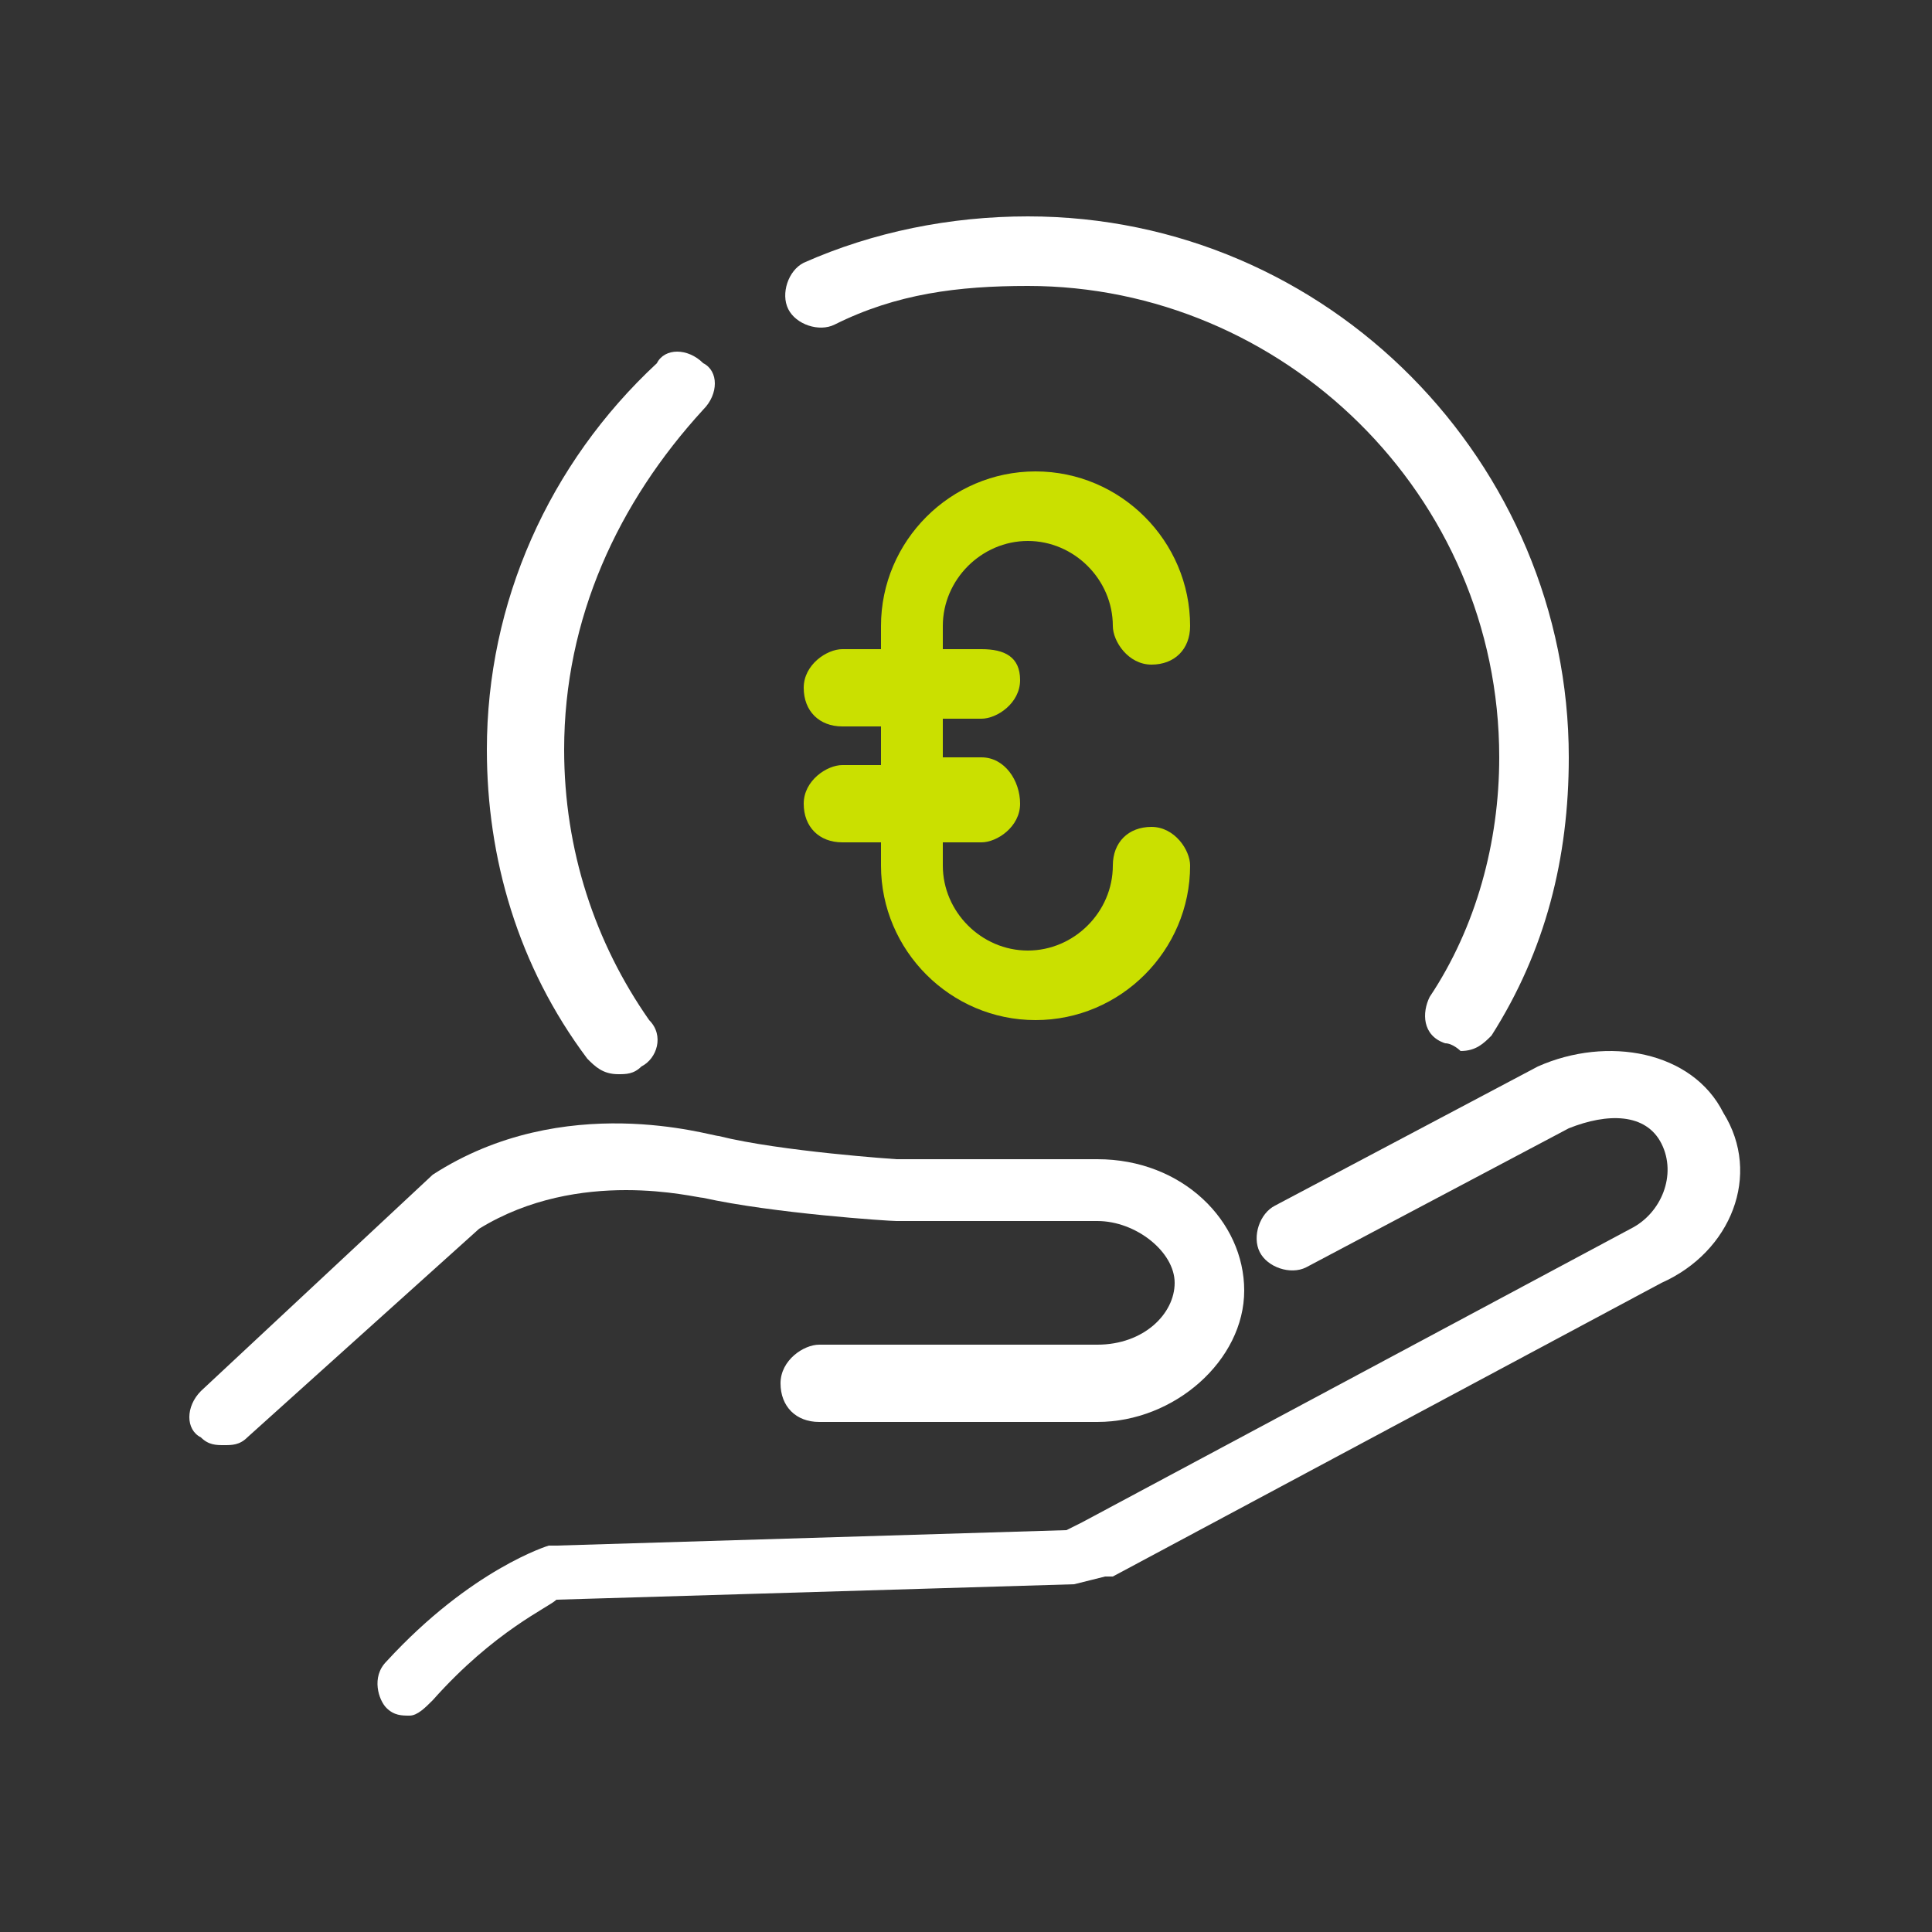 <?xml version="1.0" encoding="utf-8"?>
<!-- Generator: Adobe Illustrator 24.1.0, SVG Export Plug-In . SVG Version: 6.00 Build 0)  -->
<svg version="1.1" id="Layer_1" xmlns="http://www.w3.org/2000/svg" xmlns:xlink="http://www.w3.org/1999/xlink" x="0px" y="0px" width="25px" height="25px"
	 viewBox="0 0 25 25" style="enable-background:new 0 0 25 25;" xml:space="preserve">
<rect x="0" y="0" width="25" height="25" fill="#333333" stroke="none"/>
<style type="text/css">
	.st0{fill:#FFFFFF;}
	.st1{fill:#CAE000;}
</style>
<g>
	<path class="st0" d="M22.3,14.4c-0.4-0.8-1.5-1-2.4-0.6l-3.4,1.8c-0.2,0.1-0.3,0.4-0.2,0.6c0.1,0.2,0.4,0.3,0.6,0.2l3.4-1.8
		c0.5-0.2,1-0.2,1.2,0.2c0.2,0.4,0,0.9-0.4,1.1L14,19.7l-0.2,0.1l-6.6,0.2c0,0-0.1,0-0.1,0c0,0-1,0.3-2.1,1.5
		c-0.2,0.2-0.1,0.5,0,0.6c0.1,0.1,0.2,0.1,0.3,0.1c0.1,0,0.2-0.1,0.3-0.2c0.8-0.9,1.5-1.2,1.6-1.3l6.7-0.2l0.4-0.1c0,0,0.1,0,0.1,0
		l7.1-3.8C22.4,16.2,22.8,15.2,22.3,14.4z"/>
	<path class="st0" d="M9.1,15.5c0.9,0.2,2.4,0.3,2.5,0.3h2.6c0.5,0,1,0.4,1,0.8s-0.4,0.8-1,0.8h-3.6c-0.2,0-0.5,0.2-0.5,0.5
		s0.2,0.5,0.5,0.5h3.6c1,0,1.9-0.8,1.9-1.7s-0.8-1.7-1.9-1.7h-2.6c0,0-1.5-0.1-2.3-0.3c-0.1,0-2-0.6-3.7,0.5l-3,2.8
		c-0.2,0.2-0.2,0.5,0,0.6c0.1,0.1,0.2,0.1,0.3,0.1c0.1,0,0.2,0,0.3-0.1l3-2.7C7.5,15.1,9,15.5,9.1,15.5z"/>
	<path class="st0" d="M8,13.9c0.1,0,0.2,0,0.3-0.1c0.2-0.1,0.3-0.4,0.1-0.6c-0.7-1-1.1-2.2-1.1-3.5c0-1.7,0.7-3.2,1.8-4.4
		c0.2-0.2,0.2-0.5,0-0.6c-0.2-0.2-0.5-0.2-0.6,0C7.1,6,6.3,7.8,6.3,9.7c0,1.4,0.4,2.8,1.3,4C7.7,13.8,7.8,13.9,8,13.9z"/>
	<path class="st0" d="M10.8,4.2c0.8-0.4,1.6-0.5,2.5-0.5c3.3,0,6.1,2.7,6.1,6.1c0,1.1-0.3,2.2-0.9,3.1c-0.1,0.2-0.1,0.5,0.2,0.6
		c0.1,0,0.2,0.1,0.2,0.1c0.2,0,0.3-0.1,0.4-0.2c0.7-1.1,1-2.3,1-3.6c0-3.8-3.1-7-7-7c-1,0-2,0.2-2.9,0.6c-0.2,0.1-0.3,0.4-0.2,0.6
		C10.3,4.2,10.6,4.3,10.8,4.2z"/>
	<path class="st1" d="M13.3,7c0.6,0,1.1,0.5,1.1,1.1c0,0.2,0.2,0.5,0.5,0.5s0.5-0.2,0.5-0.5c0-1.1-0.9-2-2-2s-2,0.9-2,2v0.3h-0.5
		c-0.2,0-0.5,0.2-0.5,0.5s0.2,0.5,0.5,0.5h0.5v0.5h-0.5c-0.2,0-0.5,0.2-0.5,0.5s0.2,0.5,0.5,0.5h0.5v0.3c0,1.1,0.9,2,2,2s2-0.9,2-2
		c0-0.2-0.2-0.5-0.5-0.5s-0.5,0.2-0.5,0.5c0,0.6-0.5,1.1-1.1,1.1s-1.1-0.5-1.1-1.1v-0.3h0.5c0.2,0,0.5-0.2,0.5-0.5S13,9.8,12.7,9.8
		h-0.5V9.3h0.5c0.2,0,0.5-0.2,0.5-0.5S13,8.4,12.7,8.4h-0.5V8.1C12.2,7.5,12.7,7,13.3,7z"/>
</g>
</svg>
